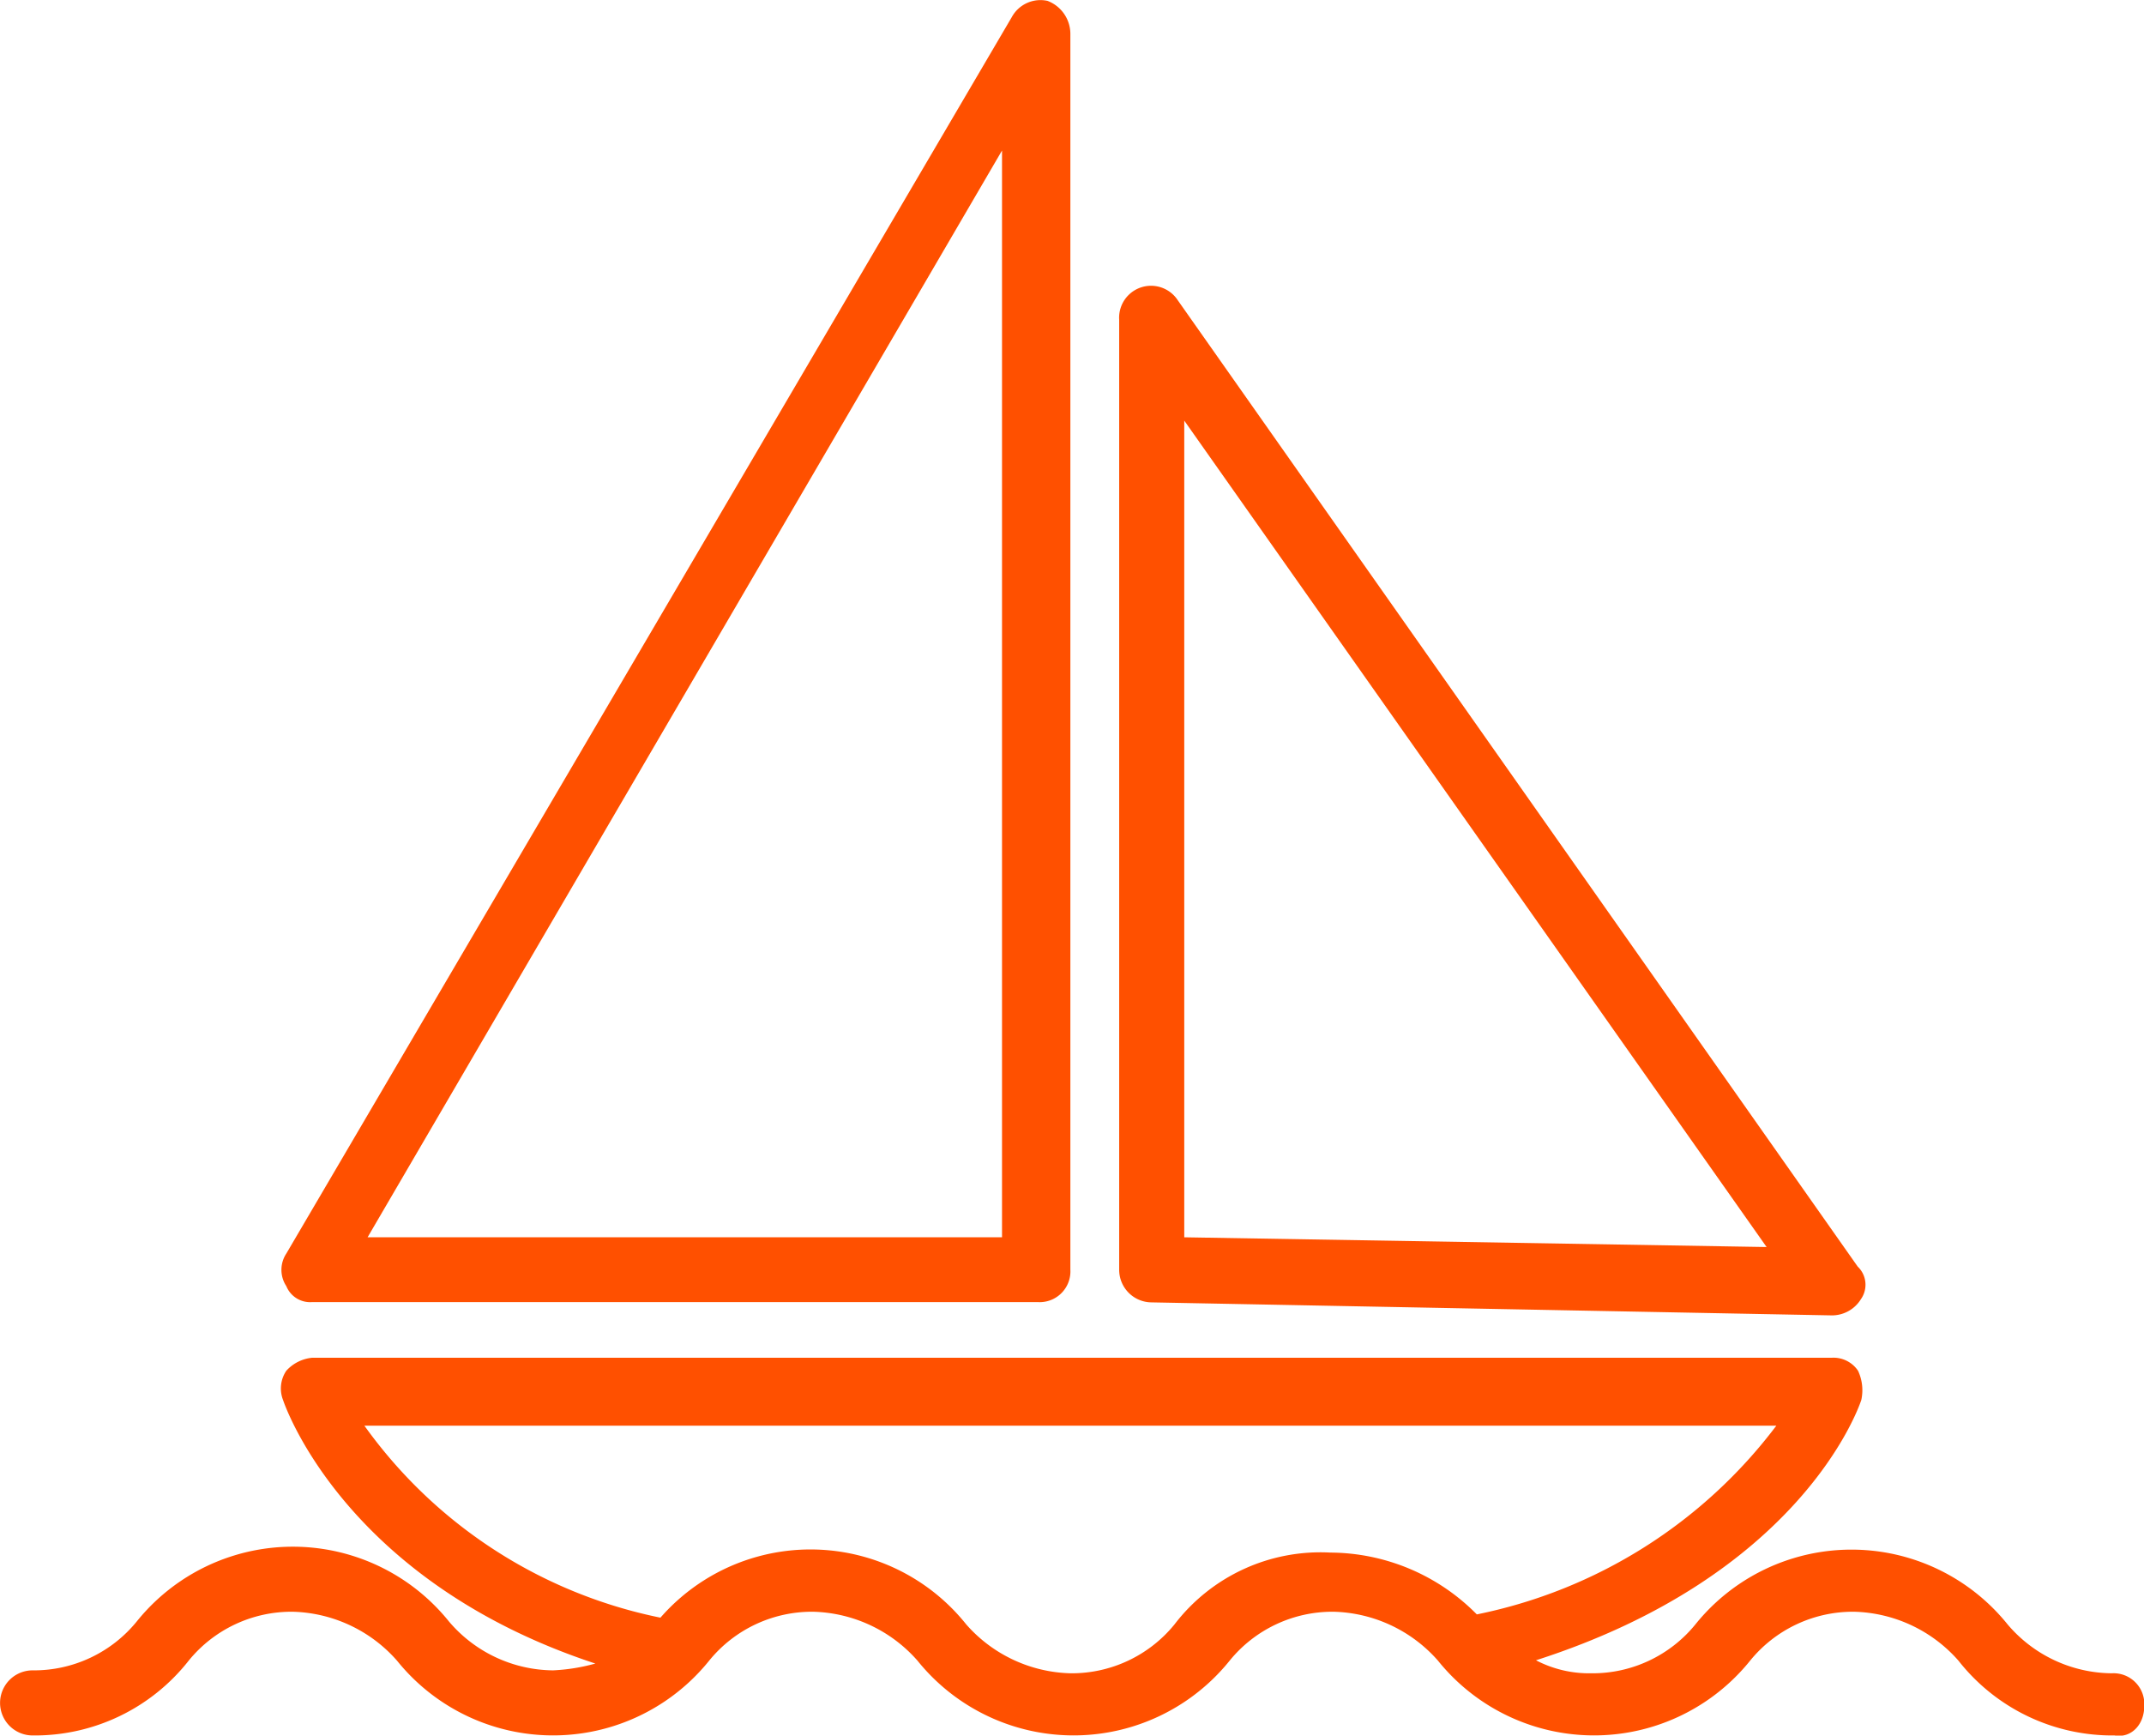 <svg xmlns="http://www.w3.org/2000/svg" width="31.496" height="25.493" viewBox="0 0 31.496 25.493">
  <g id="noun_Boat_1425030" transform="translate(-16.9 -22.974)">
    <path id="Path_34" data-name="Path 34" d="M26,42.1H36.662a.452.452,0,0,0,.478-.478V23.465a.52.52,0,0,0-.335-.478.48.48,0,0,0-.526.239L25.622,41.387a.434.434,0,0,0,0,.478A.378.378,0,0,0,26,42.1ZM36.136,25.185V41.148h-9.32Z" transform="translate(-4.516)" fill="#ff5000"/>
    <path id="Path_35" data-name="Path 35" d="M51.778,46.693l9.989.191h0a.5.5,0,0,0,.43-.239.368.368,0,0,0-.048-.478L52.16,31.972a.469.469,0,0,0-.86.287V46.215A.479.479,0,0,0,51.778,46.693Zm.478-12.952L60.811,45.88l-8.555-.143Z" transform="translate(-17.959 -4.589)" fill="#ff5000"/>
    <path id="Path_36" data-name="Path 36" d="M48.4,69.814a.452.452,0,0,0-.478-.478,2.029,2.029,0,0,1-1.529-.717,2.943,2.943,0,0,0-4.588,0,1.947,1.947,0,0,1-1.529.717,1.689,1.689,0,0,1-.812-.191c3.871-1.243,4.732-3.68,4.779-3.823a.675.675,0,0,0-.048-.43.435.435,0,0,0-.382-.191H21.488a.59.59,0,0,0-.382.191.465.465,0,0,0-.048.43c.048.143.956,2.676,4.588,3.871a2.8,2.8,0,0,1-.621.1,2.029,2.029,0,0,1-1.529-.717,2.943,2.943,0,0,0-4.588,0,1.947,1.947,0,0,1-1.529.717.478.478,0,0,0,0,.956,2.875,2.875,0,0,0,2.294-1.1,1.947,1.947,0,0,1,1.529-.717,2.109,2.109,0,0,1,1.529.717,2.943,2.943,0,0,0,4.588,0,1.947,1.947,0,0,1,1.529-.717,2.109,2.109,0,0,1,1.529.717,2.943,2.943,0,0,0,4.588,0,1.947,1.947,0,0,1,1.529-.717,2.109,2.109,0,0,1,1.529.717,2.943,2.943,0,0,0,4.588,0,1.947,1.947,0,0,1,1.529-.717,2.109,2.109,0,0,1,1.529.717,2.875,2.875,0,0,0,2.294,1.1C48.2,70.292,48.4,70.1,48.4,69.814ZM34.153,68.619a1.947,1.947,0,0,1-1.529.717,2.109,2.109,0,0,1-1.529-.717,2.927,2.927,0,0,0-4.493-.1,7.081,7.081,0,0,1-4.349-2.82H42.995a7.33,7.33,0,0,1-4.4,2.772,3.04,3.04,0,0,0-2.151-.908A2.7,2.7,0,0,0,34.153,68.619Z" transform="translate(0 -21.784)" fill="#ff5000"/>
  </g>
</svg>
